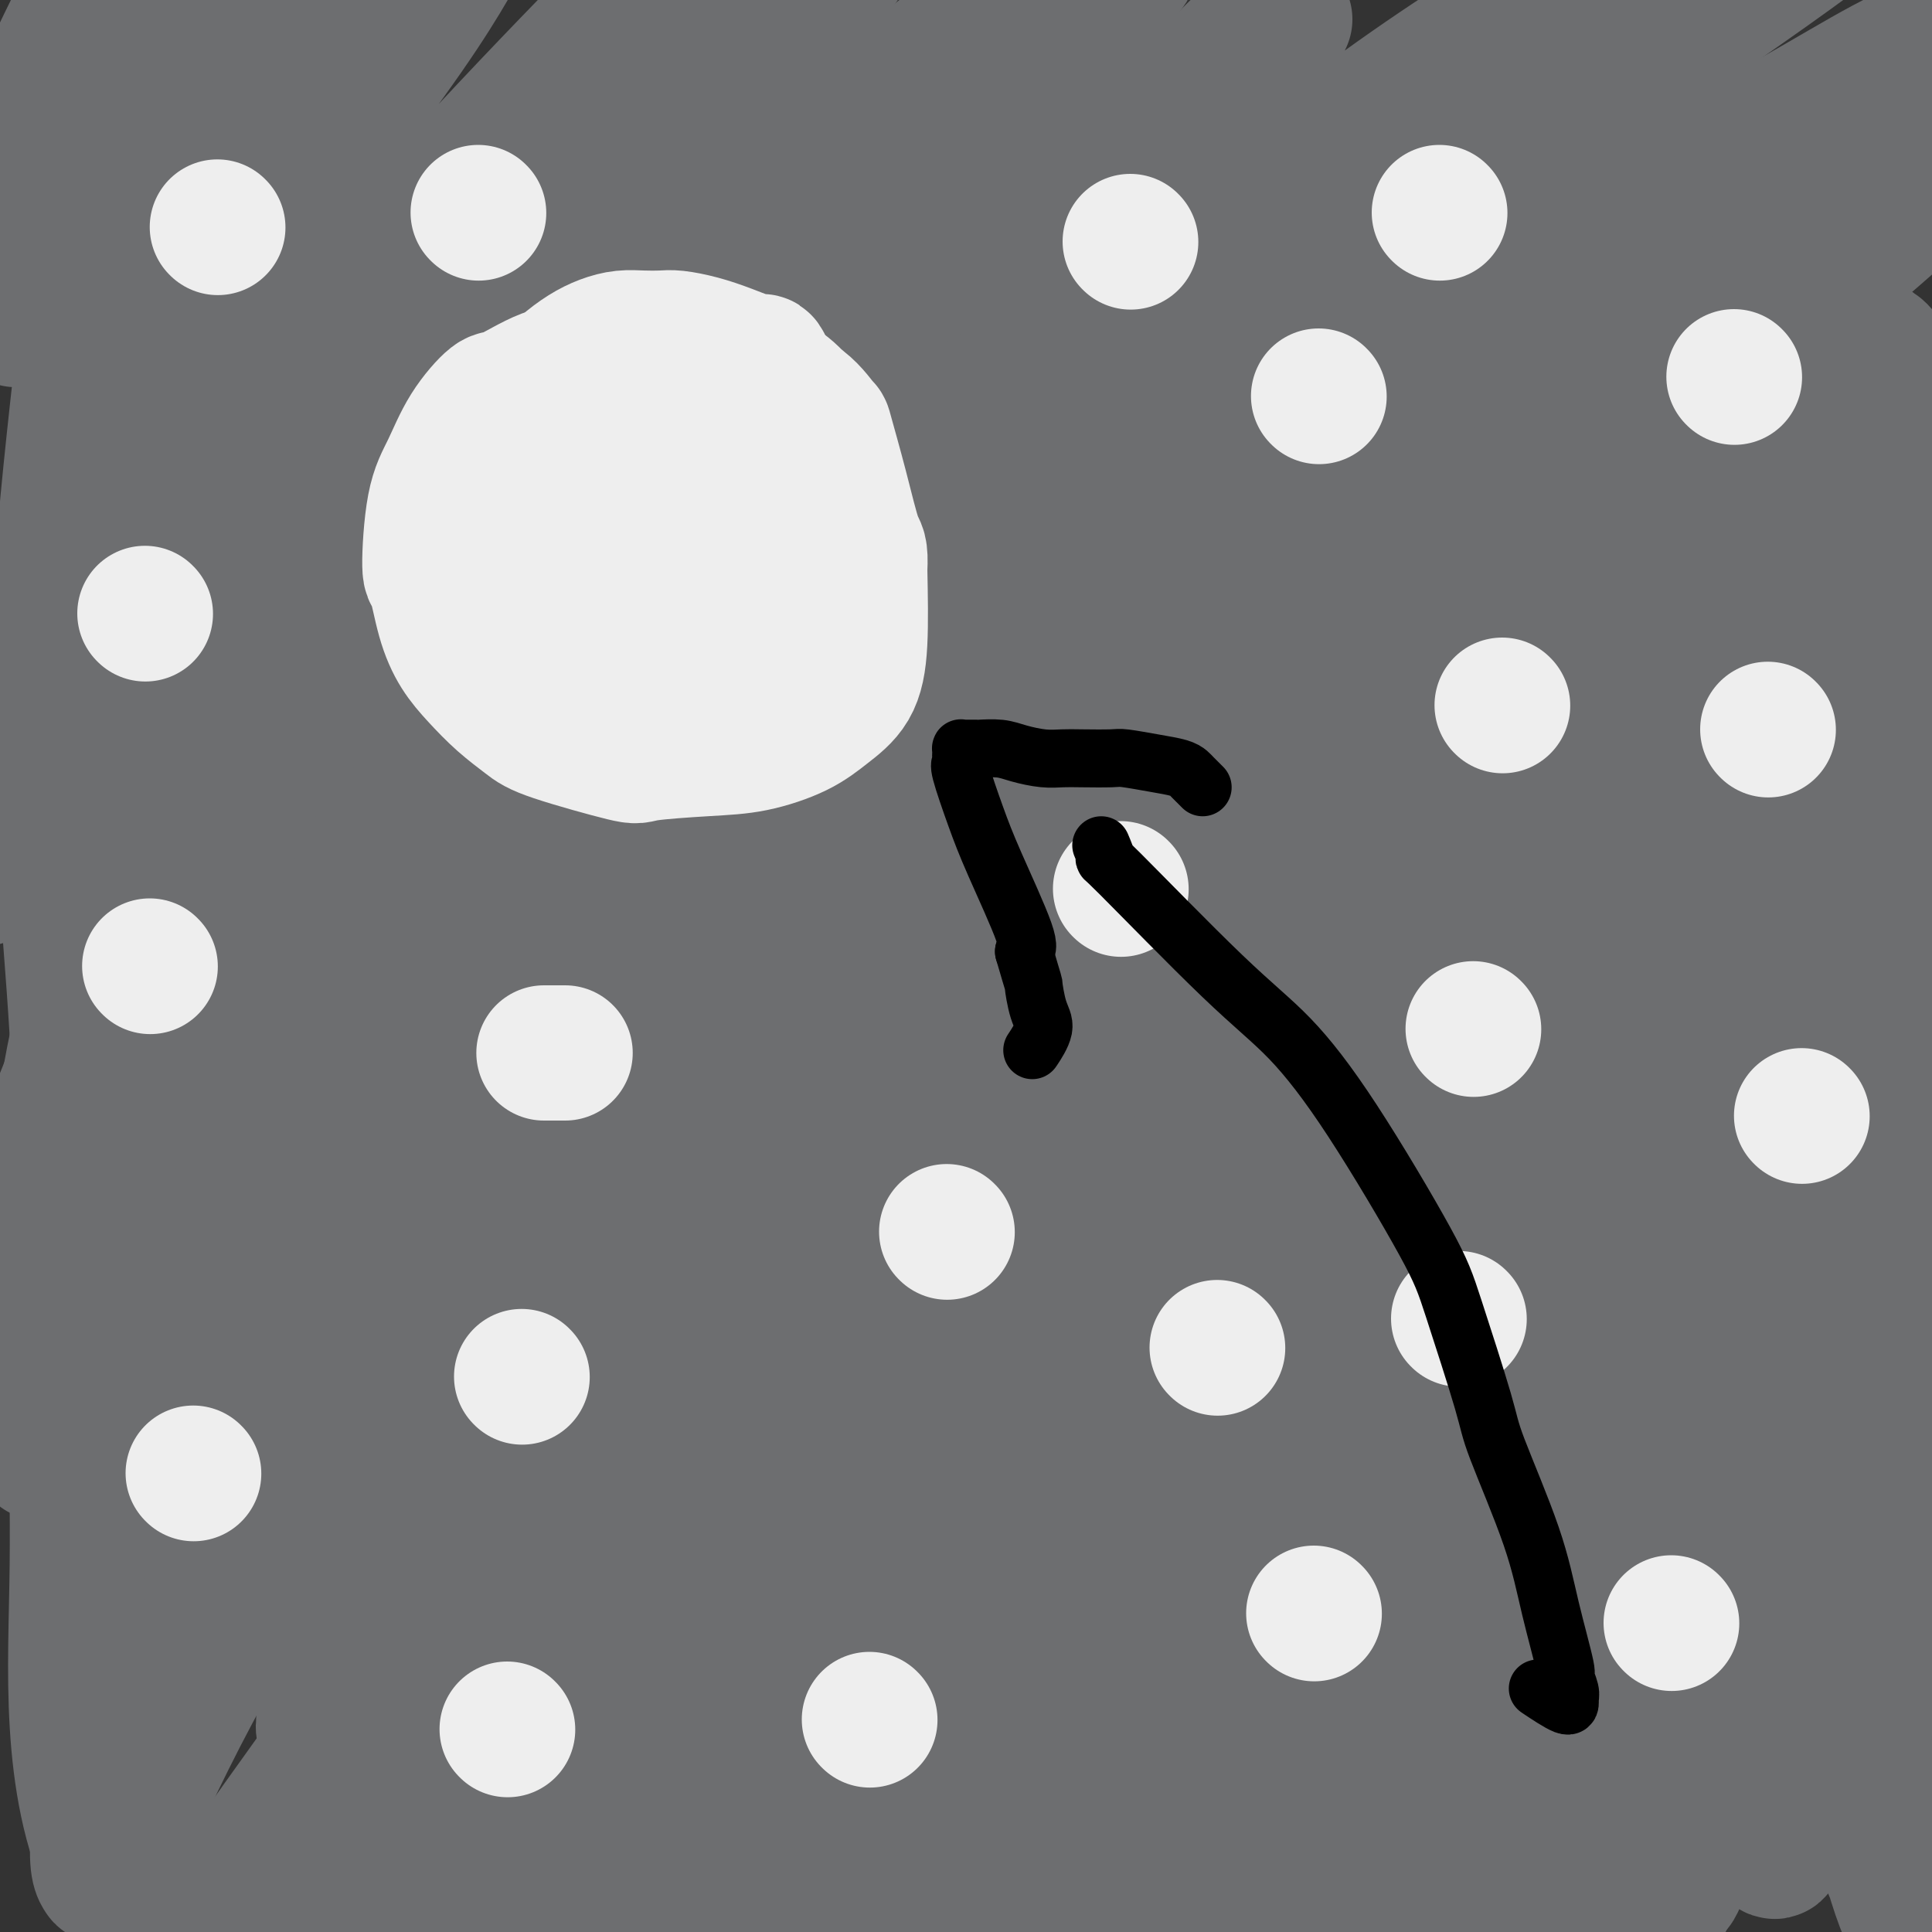 <svg viewBox='0 0 400 400' version='1.1' xmlns='http://www.w3.org/2000/svg' xmlns:xlink='http://www.w3.org/1999/xlink'><rect x="0" y="0" width="400" height="400" fill="#333333" stroke="none"/><g fill='none' stroke='#6D6E70' stroke-width='28' stroke-linecap='round' stroke-linejoin='round'><path d='M-4,48c0.194,-1.047 0.388,-2.094 1,-4c0.612,-1.906 1.641,-4.671 3,-8c1.359,-3.329 3.049,-7.224 5,-11c1.951,-3.776 4.162,-7.435 6,-11c1.838,-3.565 3.302,-7.038 5,-10c1.698,-2.962 3.631,-5.414 5,-7c1.369,-1.586 2.176,-2.306 3,-3c0.824,-0.694 1.666,-1.363 2,0c0.334,1.363 0.160,4.757 -1,11c-1.160,6.243 -3.305,15.335 -6,24c-2.695,8.665 -5.940,16.904 -9,23c-3.060,6.096 -5.935,10.048 -7,12c-1.065,1.952 -0.321,1.903 0,2c0.321,0.097 0.219,0.338 1,0c0.781,-0.338 2.444,-1.255 3,-2c0.556,-0.745 0.004,-1.316 3,-4c2.996,-2.684 9.539,-7.479 19,-18c9.461,-10.521 21.840,-26.768 32,-39c10.160,-12.232 18.101,-20.448 23,-26c4.899,-5.552 6.758,-8.439 8,-10c1.242,-1.561 1.868,-1.795 2,-2c0.132,-0.205 -0.231,-0.380 -2,2c-1.769,2.380 -4.945,7.314 -12,20c-7.055,12.686 -17.989,33.124 -27,50c-9.011,16.876 -16.100,30.191 -23,43c-6.900,12.809 -13.612,25.114 -18,33c-4.388,7.886 -6.450,11.354 -7,13c-0.550,1.646 0.414,1.470 1,1c0.586,-0.470 0.793,-1.235 1,-2'/><path d='M7,125c-12.646,23.795 -0.762,3.282 9,-16c9.762,-19.282 17.402,-37.334 29,-55c11.598,-17.666 27.154,-34.947 37,-47c9.846,-12.053 13.982,-18.879 16,-22c2.018,-3.121 1.919,-2.539 2,-2c0.081,0.539 0.341,1.035 0,1c-0.341,-0.035 -1.283,-0.600 -3,2c-1.717,2.600 -4.207,8.364 -13,21c-8.793,12.636 -23.888,32.144 -35,50c-11.112,17.856 -18.241,34.060 -25,51c-6.759,16.940 -13.147,34.618 -18,48c-4.853,13.382 -8.171,22.469 -9,25c-0.829,2.531 0.832,-1.495 2,-4c1.168,-2.505 1.844,-3.491 2,-4c0.156,-0.509 -0.209,-0.543 4,-8c4.209,-7.457 12.993,-22.337 23,-39c10.007,-16.663 21.238,-35.108 42,-60c20.762,-24.892 51.057,-56.230 65,-70c13.943,-13.770 11.534,-9.971 11,-9c-0.534,0.971 0.805,-0.885 1,-1c0.195,-0.115 -0.756,1.513 -1,3c-0.244,1.487 0.220,2.834 0,5c-0.220,2.166 -1.123,5.152 -5,13c-3.877,7.848 -10.729,20.557 -20,38c-9.271,17.443 -20.962,39.618 -32,58c-11.038,18.382 -21.425,32.970 -29,44c-7.575,11.030 -12.340,18.503 -16,24c-3.660,5.497 -6.216,9.018 -10,15c-3.784,5.982 -8.795,14.423 -13,23c-4.205,8.577 -7.602,17.288 -11,26'/><path d='M10,235c-5.986,13.756 -8.951,23.647 -9,34c-0.049,10.353 2.818,21.168 5,27c2.182,5.832 3.680,6.680 4,2c0.320,-4.680 -0.538,-14.888 0,-31c0.538,-16.112 2.474,-38.127 8,-60c5.526,-21.873 14.644,-43.602 23,-61c8.356,-17.398 15.952,-30.464 23,-41c7.048,-10.536 13.548,-18.540 21,-27c7.452,-8.460 15.858,-17.374 24,-26c8.142,-8.626 16.022,-16.964 25,-26c8.978,-9.036 19.053,-18.770 27,-26c7.947,-7.230 13.766,-11.957 16,-14c2.234,-2.043 0.884,-1.402 0,0c-0.884,1.402 -1.302,3.566 -2,5c-0.698,1.434 -1.677,2.138 -6,9c-4.323,6.862 -11.991,19.882 -21,34c-9.009,14.118 -19.359,29.333 -29,43c-9.641,13.667 -18.571,25.784 -27,38c-8.429,12.216 -16.355,24.529 -25,37c-8.645,12.471 -18.007,25.100 -26,37c-7.993,11.900 -14.616,23.071 -20,34c-5.384,10.929 -9.530,21.615 -12,29c-2.470,7.385 -3.265,11.469 -3,13c0.265,1.531 1.592,0.507 2,1c0.408,0.493 -0.101,2.502 3,-3c3.101,-5.502 9.812,-18.513 16,-36c6.188,-17.487 11.854,-39.448 30,-68c18.146,-28.552 48.771,-63.694 63,-80c14.229,-16.306 12.062,-13.775 19,-20c6.938,-6.225 22.982,-21.207 33,-30c10.018,-8.793 14.009,-11.396 18,-14'/><path d='M190,15c13.486,-11.444 12.200,-8.055 15,-8c2.800,0.055 9.684,-3.223 14,-5c4.316,-1.777 6.062,-2.052 7,-2c0.938,0.052 1.069,0.432 1,1c-0.069,0.568 -0.337,1.325 -1,2c-0.663,0.675 -1.722,1.270 -8,12c-6.278,10.730 -17.775,31.597 -32,53c-14.225,21.403 -31.179,43.344 -48,68c-16.821,24.656 -33.511,52.029 -49,79c-15.489,26.971 -29.777,53.542 -38,68c-8.223,14.458 -10.380,16.804 -12,19c-1.620,2.196 -2.704,4.241 -5,8c-2.296,3.759 -5.804,9.231 -8,16c-2.196,6.769 -3.079,14.835 -4,23c-0.921,8.165 -1.880,16.431 -2,23c-0.120,6.569 0.600,11.443 1,14c0.400,2.557 0.481,2.797 0,2c-0.481,-0.797 -1.523,-2.630 0,-14c1.523,-11.370 5.612,-32.277 9,-53c3.388,-20.723 6.076,-41.264 15,-68c8.924,-26.736 24.083,-59.668 30,-72c5.917,-12.332 2.591,-4.063 9,-13c6.409,-8.937 22.552,-35.081 29,-46c6.448,-10.919 3.202,-6.614 10,-17c6.798,-10.386 23.642,-35.463 31,-47c7.358,-11.537 5.232,-9.532 6,-11c0.768,-1.468 4.429,-6.407 5,-7c0.571,-0.593 -1.950,3.161 -2,3c-0.050,-0.161 2.371,-4.236 -1,2c-3.371,6.236 -12.535,22.782 -23,41c-10.465,18.218 -22.233,38.109 -34,58'/><path d='M105,144c-10.979,18.463 -8.425,12.620 -18,31c-9.575,18.380 -31.277,60.984 -44,88c-12.723,27.016 -16.467,38.443 -19,45c-2.533,6.557 -3.856,8.245 -4,9c-0.144,0.755 0.891,0.579 1,1c0.109,0.421 -0.707,1.440 1,-1c1.707,-2.440 5.939,-8.338 12,-24c6.061,-15.662 13.953,-41.086 20,-60c6.047,-18.914 10.251,-31.316 32,-63c21.749,-31.684 61.043,-82.649 84,-111c22.957,-28.351 29.576,-34.087 38,-42c8.424,-7.913 18.653,-18.002 23,-22c4.347,-3.998 2.813,-1.903 2,-1c-0.813,0.903 -0.903,0.616 -1,1c-0.097,0.384 -0.200,1.438 -2,4c-1.800,2.562 -5.297,6.630 -15,20c-9.703,13.370 -25.612,36.042 -43,63c-17.388,26.958 -36.253,58.200 -53,92c-16.747,33.800 -31.374,70.156 -45,101c-13.626,30.844 -26.252,56.176 -34,72c-7.748,15.824 -10.620,22.142 -13,27c-2.380,4.858 -4.268,8.258 -5,10c-0.732,1.742 -0.309,1.828 0,2c0.309,0.172 0.502,0.431 3,-5c2.498,-5.431 7.300,-16.551 15,-31c7.700,-14.449 18.298,-32.225 30,-52c11.702,-19.775 24.508,-41.548 38,-64c13.492,-22.452 27.671,-45.583 42,-67c14.329,-21.417 28.808,-41.119 39,-56c10.192,-14.881 16.096,-24.940 22,-35'/><path d='M211,76c17.967,-27.638 11.383,-17.731 13,-21c1.617,-3.269 11.435,-19.712 20,-31c8.565,-11.288 15.878,-17.421 19,-20c3.122,-2.579 2.053,-1.605 2,-1c-0.053,0.605 0.909,0.843 1,1c0.091,0.157 -0.691,0.235 -3,4c-2.309,3.765 -6.146,11.217 -16,24c-9.854,12.783 -25.727,30.897 -41,51c-15.273,20.103 -29.947,42.195 -44,66c-14.053,23.805 -27.484,49.323 -39,72c-11.516,22.677 -21.115,42.514 -29,60c-7.885,17.486 -14.054,32.623 -18,44c-3.946,11.377 -5.668,18.996 -7,24c-1.332,5.004 -2.276,7.395 -2,9c0.276,1.605 1.770,2.424 3,3c1.230,0.576 2.197,0.908 4,-2c1.803,-2.908 4.444,-9.056 10,-21c5.556,-11.944 14.028,-29.685 22,-49c7.972,-19.315 15.444,-40.203 26,-64c10.556,-23.797 24.195,-50.502 38,-74c13.805,-23.498 27.777,-43.788 41,-60c13.223,-16.212 25.697,-28.345 39,-40c13.303,-11.655 27.434,-22.832 42,-33c14.566,-10.168 29.566,-19.326 46,-28c16.434,-8.674 34.300,-16.864 44,-20c9.700,-3.136 11.233,-1.218 12,0c0.767,1.218 0.766,1.735 -3,5c-3.766,3.265 -11.298,9.277 -25,19c-13.702,9.723 -33.574,23.156 -51,36c-17.426,12.844 -32.408,25.098 -44,35c-11.592,9.902 -19.796,17.451 -28,25'/><path d='M243,90c-26.447,21.585 -17.066,15.548 -16,18c1.066,2.452 -6.185,13.393 -12,21c-5.815,7.607 -10.194,11.880 -30,47c-19.806,35.120 -55.038,101.086 -72,134c-16.962,32.914 -15.653,32.774 -22,41c-6.347,8.226 -20.351,24.816 -28,33c-7.649,8.184 -8.945,7.962 -11,9c-2.055,1.038 -4.870,3.336 -6,4c-1.130,0.664 -0.576,-0.307 1,-3c1.576,-2.693 4.173,-7.108 9,-14c4.827,-6.892 11.883,-16.262 18,-26c6.117,-9.738 11.294,-19.843 19,-33c7.706,-13.157 17.941,-29.367 26,-43c8.059,-13.633 13.943,-24.689 21,-37c7.057,-12.311 15.288,-25.875 27,-43c11.712,-17.125 26.906,-37.809 48,-60c21.094,-22.191 48.090,-45.888 77,-66c28.910,-20.112 59.736,-36.640 78,-47c18.264,-10.360 23.966,-14.552 34,-17c10.034,-2.448 24.401,-3.152 29,-3c4.599,0.152 -0.569,1.162 -3,2c-2.431,0.838 -2.126,1.505 -10,6c-7.874,4.495 -23.929,12.817 -37,20c-13.071,7.183 -23.158,13.227 -36,23c-12.842,9.773 -28.437,23.274 -44,38c-15.563,14.726 -31.093,30.677 -46,49c-14.907,18.323 -29.191,39.017 -42,57c-12.809,17.983 -24.145,33.253 -36,51c-11.855,17.747 -24.230,37.970 -37,61c-12.770,23.030 -25.934,48.866 -34,65c-8.066,16.134 -11.033,22.567 -14,29'/><path d='M94,406c-10.527,19.699 -12.846,21.946 -15,26c-2.154,4.054 -4.144,9.915 -1,-1c3.144,-10.915 11.421,-38.607 16,-54c4.579,-15.393 5.460,-18.488 12,-36c6.540,-17.512 18.738,-49.440 31,-76c12.262,-26.560 24.586,-47.753 36,-66c11.414,-18.247 21.916,-33.548 33,-48c11.084,-14.452 22.750,-28.054 35,-40c12.250,-11.946 25.086,-22.236 37,-31c11.914,-8.764 22.907,-16.003 33,-22c10.093,-5.997 19.287,-10.751 24,-13c4.713,-2.249 4.946,-1.991 -2,4c-6.946,5.991 -21.071,17.717 -36,31c-14.929,13.283 -30.664,28.124 -47,46c-16.336,17.876 -33.274,38.786 -49,63c-15.726,24.214 -30.241,51.730 -43,77c-12.759,25.270 -23.763,48.292 -30,68c-6.237,19.708 -7.706,36.100 -8,45c-0.294,8.900 0.587,10.307 1,11c0.413,0.693 0.358,0.671 1,1c0.642,0.329 1.981,1.009 4,-5c2.019,-6.009 4.718,-18.707 9,-32c4.282,-13.293 10.149,-27.180 20,-49c9.851,-21.820 23.688,-51.572 38,-77c14.312,-25.428 29.100,-46.532 44,-64c14.900,-17.468 29.913,-31.301 41,-41c11.087,-9.699 18.250,-15.265 24,-20c5.750,-4.735 10.088,-8.640 15,-12c4.912,-3.360 10.399,-6.174 13,-8c2.601,-1.826 2.314,-2.665 0,0c-2.314,2.665 -6.657,8.832 -11,15'/><path d='M319,98c-3.742,3.964 -7.596,6.375 -20,22c-12.404,15.625 -33.358,44.465 -43,55c-9.642,10.535 -7.971,2.766 -25,36c-17.029,33.234 -52.757,107.471 -69,143c-16.243,35.529 -13.002,32.349 -13,34c0.002,1.651 -3.235,8.133 -4,10c-0.765,1.867 0.941,-0.879 2,-1c1.059,-0.121 1.471,2.385 8,-14c6.529,-16.385 19.175,-51.660 24,-66c4.825,-14.340 1.829,-7.745 17,-36c15.171,-28.255 48.508,-91.361 66,-120c17.492,-28.639 19.139,-22.811 21,-23c1.861,-0.189 3.935,-6.394 11,-16c7.065,-9.606 19.120,-22.612 35,-36c15.880,-13.388 35.583,-27.159 47,-35c11.417,-7.841 14.547,-9.751 18,-12c3.453,-2.249 7.228,-4.836 7,-4c-0.228,0.836 -4.458,5.095 -5,6c-0.542,0.905 2.603,-1.545 -6,6c-8.603,7.545 -28.956,25.085 -48,42c-19.044,16.915 -36.779,33.207 -53,53c-16.221,19.793 -30.926,43.088 -45,66c-14.074,22.912 -27.516,45.441 -34,59c-6.484,13.559 -6.009,18.149 -6,22c0.009,3.851 -0.447,6.963 0,10c0.447,3.037 1.799,5.998 3,8c1.201,2.002 2.252,3.045 3,4c0.748,0.955 1.193,1.822 4,-2c2.807,-3.822 7.975,-12.332 21,-34c13.025,-21.668 33.907,-56.494 44,-74c10.093,-17.506 9.396,-17.692 26,-35c16.604,-17.308 50.509,-51.737 65,-66c14.491,-14.263 9.569,-8.361 8,-6c-1.569,2.361 0.216,1.180 2,0'/><path d='M380,94c1.233,-0.883 -0.684,-0.090 -1,0c-0.316,0.090 0.971,-0.524 -4,4c-4.971,4.524 -16.199,14.188 -30,27c-13.801,12.812 -30.175,28.774 -46,47c-15.825,18.226 -31.101,38.715 -48,63c-16.899,24.285 -35.421,52.365 -51,81c-15.579,28.635 -28.214,57.824 -35,75c-6.786,17.176 -7.722,22.338 -9,28c-1.278,5.662 -2.898,11.822 -3,14c-0.102,2.178 1.313,0.374 3,-2c1.687,-2.374 3.646,-5.317 9,-19c5.354,-13.683 14.104,-38.107 23,-60c8.896,-21.893 17.938,-41.256 27,-57c9.062,-15.744 18.144,-27.867 30,-43c11.856,-15.133 26.486,-33.274 41,-49c14.514,-15.726 28.911,-29.037 44,-42c15.089,-12.963 30.870,-25.577 44,-35c13.130,-9.423 23.609,-15.653 29,-19c5.391,-3.347 5.695,-3.810 5,-3c-0.695,0.810 -2.389,2.893 -2,3c0.389,0.107 2.862,-1.763 -12,11c-14.862,12.763 -47.057,40.159 -75,75c-27.943,34.841 -51.632,77.126 -63,98c-11.368,20.874 -10.413,20.336 -14,30c-3.587,9.664 -11.716,29.530 -16,40c-4.284,10.470 -4.724,11.543 -5,12c-0.276,0.457 -0.388,0.296 0,0c0.388,-0.296 1.275,-0.729 3,-5c1.725,-4.271 4.287,-12.382 14,-35c9.713,-22.618 26.577,-59.743 36,-78c9.423,-18.257 11.407,-17.645 19,-25c7.593,-7.355 20.797,-22.678 34,-38'/><path d='M327,192c12.592,-13.737 17.573,-16.581 21,-18c3.427,-1.419 5.300,-1.415 6,-1c0.700,0.415 0.225,1.241 0,2c-0.225,0.759 -0.201,1.451 -10,15c-9.799,13.549 -29.422,39.956 -45,64c-15.578,24.044 -27.113,45.726 -39,69c-11.887,23.274 -24.128,48.140 -29,61c-4.872,12.860 -2.375,13.713 -1,14c1.375,0.287 1.626,0.007 3,-4c1.374,-4.007 3.869,-11.741 8,-23c4.131,-11.259 9.897,-26.043 22,-53c12.103,-26.957 30.542,-66.088 39,-84c8.458,-17.912 6.933,-14.606 15,-21c8.067,-6.394 25.725,-22.486 33,-29c7.275,-6.514 4.168,-3.448 5,-3c0.832,0.448 5.602,-1.723 8,-3c2.398,-1.277 2.422,-1.661 2,1c-0.422,2.661 -1.291,8.368 -7,18c-5.709,9.632 -16.260,23.190 -33,47c-16.740,23.810 -39.669,57.871 -52,81c-12.331,23.129 -14.062,35.327 -16,43c-1.938,7.673 -4.082,10.823 -3,10c1.082,-0.823 5.390,-5.619 8,-10c2.610,-4.381 3.523,-8.347 7,-18c3.477,-9.653 9.517,-24.992 24,-51c14.483,-26.008 37.407,-62.686 51,-82c13.593,-19.314 17.855,-21.264 21,-23c3.145,-1.736 5.173,-3.259 6,-4c0.827,-0.741 0.453,-0.699 1,-1c0.547,-0.301 2.013,-0.943 1,2c-1.013,2.943 -4.507,9.472 -8,16'/><path d='M365,207c-6.159,9.805 -18.555,25.818 -32,43c-13.445,17.182 -27.938,35.534 -41,58c-13.062,22.466 -24.692,49.045 -34,68c-9.308,18.955 -16.293,30.285 -19,35c-2.707,4.715 -1.136,2.816 3,-2c4.136,-4.816 10.836,-12.547 14,-15c3.164,-2.453 2.793,0.374 9,-15c6.207,-15.374 18.993,-48.947 31,-75c12.007,-26.053 23.236,-44.586 32,-57c8.764,-12.414 15.064,-18.710 19,-22c3.936,-3.290 5.507,-3.575 7,-4c1.493,-0.425 2.906,-0.991 4,-1c1.094,-0.009 1.867,0.539 3,1c1.133,0.461 2.626,0.834 -1,10c-3.626,9.166 -12.371,27.124 -24,50c-11.629,22.876 -26.141,50.669 -35,66c-8.859,15.331 -12.065,18.201 -18,30c-5.935,11.799 -14.599,32.528 -17,40c-2.401,7.472 1.462,1.688 3,-1c1.538,-2.688 0.752,-2.280 3,-8c2.248,-5.720 7.532,-17.568 13,-30c5.468,-12.432 11.122,-25.448 18,-41c6.878,-15.552 14.982,-33.639 22,-47c7.018,-13.361 12.951,-21.996 18,-28c5.049,-6.004 9.214,-9.375 12,-12c2.786,-2.625 4.192,-4.502 6,-6c1.808,-1.498 4.018,-2.617 5,-3c0.982,-0.383 0.738,-0.031 1,1c0.262,1.031 1.032,2.739 -3,11c-4.032,8.261 -12.866,23.075 -22,39c-9.134,15.925 -18.567,32.963 -28,50'/><path d='M314,342c-12.085,21.661 -17.298,31.314 -21,39c-3.702,7.686 -5.892,13.404 -7,16c-1.108,2.596 -1.135,2.068 1,0c2.135,-2.068 6.433,-5.676 12,-16c5.567,-10.324 12.402,-27.362 20,-43c7.598,-15.638 15.959,-29.874 23,-42c7.041,-12.126 12.762,-22.140 17,-28c4.238,-5.860 6.994,-7.566 9,-9c2.006,-1.434 3.262,-2.596 5,-4c1.738,-1.404 3.957,-3.050 6,-4c2.043,-0.950 3.908,-1.204 5,-1c1.092,0.204 1.409,0.865 1,3c-0.409,2.135 -1.543,5.745 -6,15c-4.457,9.255 -12.236,24.156 -22,41c-9.764,16.844 -21.513,35.633 -30,49c-8.487,13.367 -13.711,21.313 -16,25c-2.289,3.687 -1.641,3.115 -1,3c0.641,-0.115 1.275,0.229 3,-1c1.725,-1.229 4.539,-4.029 9,-11c4.461,-6.971 10.567,-18.112 17,-29c6.433,-10.888 13.192,-21.522 17,-28c3.808,-6.478 4.667,-8.800 6,-11c1.333,-2.200 3.142,-4.279 5,-6c1.858,-1.721 3.766,-3.084 5,-4c1.234,-0.916 1.796,-1.387 2,-1c0.204,0.387 0.052,1.631 0,4c-0.052,2.369 -0.003,5.864 -8,23c-7.997,17.136 -24.040,47.913 -31,62c-6.960,14.087 -4.835,11.485 -5,15c-0.165,3.515 -2.618,13.147 -3,18c-0.382,4.853 1.309,4.926 3,5'/><path d='M330,422c1.048,0.806 2.167,0.321 3,-1c0.833,-1.321 1.379,-3.477 4,-10c2.621,-6.523 7.318,-17.412 14,-29c6.682,-11.588 15.351,-23.876 19,-29c3.649,-5.124 2.279,-3.086 3,-4c0.721,-0.914 3.533,-4.782 5,-7c1.467,-2.218 1.591,-2.788 2,-3c0.409,-0.212 1.105,-0.068 2,0c0.895,0.068 1.988,0.059 1,4c-0.988,3.941 -4.058,11.830 -7,18c-2.942,6.170 -5.757,10.620 -7,14c-1.243,3.380 -0.915,5.691 -1,7c-0.085,1.309 -0.581,1.615 -1,1c-0.419,-0.615 -0.759,-2.151 -1,-5c-0.241,-2.849 -0.382,-7.012 0,-15c0.382,-7.988 1.288,-19.803 3,-34c1.712,-14.197 4.228,-30.777 7,-46c2.772,-15.223 5.798,-29.091 7,-40c1.202,-10.909 0.581,-18.861 1,-26c0.419,-7.139 1.877,-13.467 2,-21c0.123,-7.533 -1.091,-16.273 -1,-26c0.091,-9.727 1.486,-20.441 3,-31c1.514,-10.559 3.146,-20.961 4,-29c0.854,-8.039 0.929,-13.713 1,-18c0.071,-4.287 0.138,-7.188 0,-9c-0.138,-1.812 -0.482,-2.537 -1,-4c-0.518,-1.463 -1.211,-3.666 -2,-5c-0.789,-1.334 -1.675,-1.801 -2,-2c-0.325,-0.199 -0.087,-0.131 0,0c0.087,0.131 0.025,0.323 0,1c-0.025,0.677 -0.012,1.838 0,3'/><path d='M388,76c0.151,1.954 0.529,4.840 1,11c0.471,6.160 1.036,15.593 2,26c0.964,10.407 2.329,21.789 4,32c1.671,10.211 3.649,19.252 5,29c1.351,9.748 2.074,20.205 2,33c-0.074,12.795 -0.944,27.929 -3,47c-2.056,19.071 -5.299,42.078 -8,61c-2.701,18.922 -4.859,33.758 -5,44c-0.141,10.242 1.737,15.890 3,20c1.263,4.110 1.913,6.681 3,9c1.087,2.319 2.612,4.384 4,6c1.388,1.616 2.639,2.782 3,4c0.361,1.218 -0.169,2.487 0,3c0.169,0.513 1.038,0.270 1,0c-0.038,-0.270 -0.982,-0.567 -2,-1c-1.018,-0.433 -2.108,-1.004 -4,-6c-1.892,-4.996 -4.586,-14.419 -7,-27c-2.414,-12.581 -4.550,-28.322 -7,-41c-2.450,-12.678 -5.215,-22.293 -8,-33c-2.785,-10.707 -5.591,-22.506 -8,-34c-2.409,-11.494 -4.423,-22.682 -7,-33c-2.577,-10.318 -5.719,-19.766 -8,-29c-2.281,-9.234 -3.702,-18.254 -5,-26c-1.298,-7.746 -2.471,-14.220 -3,-21c-0.529,-6.780 -0.412,-13.867 1,-19c1.412,-5.133 4.120,-8.311 6,-10c1.880,-1.689 2.932,-1.889 4,-2c1.068,-0.111 2.152,-0.133 4,1c1.848,1.133 4.459,3.420 7,6c2.541,2.580 5.012,5.451 7,11c1.988,5.549 3.494,13.774 5,22'/><path d='M375,159c1.196,8.615 1.686,19.153 1,31c-0.686,11.847 -2.547,25.004 -4,38c-1.453,12.996 -2.498,25.830 -4,39c-1.502,13.170 -3.462,26.676 -5,40c-1.538,13.324 -2.654,26.467 -4,37c-1.346,10.533 -2.921,18.457 -5,26c-2.079,7.543 -4.663,14.703 -6,18c-1.337,3.297 -1.427,2.729 -2,3c-0.573,0.271 -1.629,1.382 -3,2c-1.371,0.618 -3.057,0.744 -5,1c-1.943,0.256 -4.143,0.641 -7,1c-2.857,0.359 -6.370,0.690 -12,1c-5.630,0.310 -13.377,0.598 -21,1c-7.623,0.402 -15.121,0.919 -22,1c-6.879,0.081 -13.138,-0.273 -22,-1c-8.862,-0.727 -20.327,-1.825 -26,-2c-5.673,-0.175 -5.554,0.574 -11,0c-5.446,-0.574 -16.457,-2.471 -24,-4c-7.543,-1.529 -11.619,-2.692 -16,-4c-4.381,-1.308 -9.067,-2.762 -13,-4c-3.933,-1.238 -7.112,-2.259 -9,-4c-1.888,-1.741 -2.484,-4.201 -4,-6c-1.516,-1.799 -3.950,-2.937 4,-16c7.950,-13.063 26.285,-38.050 35,-50c8.715,-11.950 7.810,-10.862 15,-19c7.190,-8.138 22.476,-25.503 35,-40c12.524,-14.497 22.287,-26.125 29,-34c6.713,-7.875 10.377,-11.997 13,-14c2.623,-2.003 4.206,-1.885 5,-2c0.794,-0.115 0.798,-0.461 1,0c0.202,0.461 0.601,1.731 1,3'/><path d='M289,201c0.930,0.543 2.256,0.401 0,9c-2.256,8.599 -8.092,25.940 -15,43c-6.908,17.060 -14.886,33.841 -23,53c-8.114,19.159 -16.362,40.698 -24,58c-7.638,17.302 -14.665,30.366 -19,38c-4.335,7.634 -5.977,9.837 -5,5c0.977,-4.837 4.573,-16.713 7,-25c2.427,-8.287 3.687,-12.984 9,-30c5.313,-17.016 14.680,-46.351 24,-71c9.320,-24.649 18.592,-44.612 25,-59c6.408,-14.388 9.953,-23.201 16,-36c6.047,-12.799 14.598,-29.584 26,-48c11.402,-18.416 25.655,-38.462 34,-50c8.345,-11.538 10.781,-14.569 22,-27c11.219,-12.431 31.219,-34.262 40,-43c8.781,-8.738 6.341,-4.381 5,-2c-1.341,2.381 -1.584,2.787 -2,3c-0.416,0.213 -1.005,0.233 -14,14c-12.995,13.767 -38.397,41.283 -49,52c-10.603,10.717 -6.408,4.637 -16,18c-9.592,13.363 -32.971,46.171 -43,59c-10.029,12.829 -6.707,5.679 -14,21c-7.293,15.321 -25.200,53.112 -37,79c-11.800,25.888 -17.493,39.873 -24,58c-6.507,18.127 -13.827,40.396 -20,56c-6.173,15.604 -11.197,24.543 -14,29c-2.803,4.457 -3.384,4.432 -4,4c-0.616,-0.432 -1.268,-1.270 -2,-2c-0.732,-0.730 -1.543,-1.350 -2,-10c-0.457,-8.650 -0.559,-25.328 1,-39c1.559,-13.672 4.780,-24.336 8,-35'/><path d='M179,323c2.753,-11.547 5.636,-22.915 9,-33c3.364,-10.085 7.210,-18.888 16,-41c8.790,-22.112 22.525,-57.534 29,-75c6.475,-17.466 5.689,-16.975 8,-24c2.311,-7.025 7.717,-21.567 9,-27c1.283,-5.433 -1.557,-1.756 -3,0c-1.443,1.756 -1.488,1.593 -2,2c-0.512,0.407 -1.491,1.384 -2,2c-0.509,0.616 -0.547,0.872 -5,9c-4.453,8.128 -13.320,24.127 -22,40c-8.680,15.873 -17.172,31.620 -27,49c-9.828,17.380 -20.990,36.394 -31,55c-10.010,18.606 -18.866,36.805 -28,53c-9.134,16.195 -18.546,30.387 -26,41c-7.454,10.613 -12.951,17.647 -20,24c-7.049,6.353 -15.650,12.024 -23,14c-7.350,1.976 -13.449,0.257 -20,-4c-6.551,-4.257 -13.555,-11.053 -18,-20c-4.445,-8.947 -6.331,-20.047 -7,-31c-0.669,-10.953 -0.122,-21.761 0,-33c0.122,-11.239 -0.180,-22.909 0,-35c0.180,-12.091 0.843,-24.603 1,-37c0.157,-12.397 -0.193,-24.677 -1,-38c-0.807,-13.323 -2.072,-27.687 -3,-41c-0.928,-13.313 -1.518,-25.575 -1,-40c0.518,-14.425 2.144,-31.015 4,-48c1.856,-16.985 3.941,-34.367 7,-48c3.059,-13.633 7.093,-23.517 12,-34c4.907,-10.483 10.688,-21.567 13,-26c2.312,-4.433 1.156,-2.217 0,0'/></g>
<g fill='none' stroke='#EEEEEE' stroke-width='28' stroke-linecap='round' stroke-linejoin='round'><path d='M157,84c-0.969,-0.346 -1.937,-0.691 -3,-1c-1.063,-0.309 -2.219,-0.580 -4,-1c-1.781,-0.420 -4.186,-0.987 -8,-2c-3.814,-1.013 -9.036,-2.472 -13,-3c-3.964,-0.528 -6.671,-0.126 -9,0c-2.329,0.126 -4.279,-0.026 -7,1c-2.721,1.026 -6.214,3.228 -8,4c-1.786,0.772 -1.866,0.114 -3,1c-1.134,0.886 -3.321,3.317 -5,6c-1.679,2.683 -2.851,5.619 -4,8c-1.149,2.381 -2.275,4.208 -3,8c-0.725,3.792 -1.048,9.549 -1,12c0.048,2.451 0.469,1.597 1,3c0.531,1.403 1.174,5.065 2,8c0.826,2.935 1.834,5.144 3,7c1.166,1.856 2.489,3.360 4,5c1.511,1.640 3.212,3.417 5,5c1.788,1.583 3.665,2.971 5,4c1.335,1.029 2.128,1.700 6,3c3.872,1.300 10.825,3.230 14,4c3.175,0.770 2.574,0.381 5,0c2.426,-0.381 7.878,-0.752 12,-1c4.122,-0.248 6.912,-0.372 10,-1c3.088,-0.628 6.474,-1.759 9,-3c2.526,-1.241 4.193,-2.590 6,-4c1.807,-1.410 3.756,-2.880 5,-5c1.244,-2.120 1.784,-4.892 2,-9c0.216,-4.108 0.108,-9.554 0,-15'/><path d='M178,118c0.217,-4.579 -0.241,-4.028 -1,-6c-0.759,-1.972 -1.820,-6.467 -3,-11c-1.180,-4.533 -2.479,-9.103 -3,-11c-0.521,-1.897 -0.264,-1.119 -1,-2c-0.736,-0.881 -2.464,-3.419 -5,-5c-2.536,-1.581 -5.880,-2.205 -9,-3c-3.120,-0.795 -6.016,-1.762 -9,-2c-2.984,-0.238 -6.056,0.253 -9,1c-2.944,0.747 -5.759,1.749 -8,3c-2.241,1.251 -3.908,2.752 -6,5c-2.092,2.248 -4.608,5.243 -6,8c-1.392,2.757 -1.658,5.278 -2,8c-0.342,2.722 -0.758,5.647 -1,7c-0.242,1.353 -0.311,1.134 0,3c0.311,1.866 1.000,5.817 2,9c1.000,3.183 2.310,5.598 4,8c1.690,2.402 3.758,4.790 5,6c1.242,1.210 1.658,1.240 3,2c1.342,0.760 3.612,2.248 7,3c3.388,0.752 7.895,0.767 11,0c3.105,-0.767 4.809,-2.317 7,-4c2.191,-1.683 4.870,-3.497 7,-6c2.130,-2.503 3.713,-5.693 5,-8c1.287,-2.307 2.279,-3.732 3,-6c0.721,-2.268 1.172,-5.381 1,-8c-0.172,-2.619 -0.968,-4.744 -2,-8c-1.032,-3.256 -2.298,-7.643 -3,-10c-0.702,-2.357 -0.838,-2.683 -3,-4c-2.162,-1.317 -6.351,-3.624 -9,-5c-2.649,-1.376 -3.757,-1.822 -5,-2c-1.243,-0.178 -2.622,-0.089 -4,0'/><path d='M144,80c-4.414,-1.732 -4.948,-0.562 -6,0c-1.052,0.562 -2.621,0.518 -5,2c-2.379,1.482 -5.569,4.492 -7,6c-1.431,1.508 -1.104,1.516 -1,3c0.104,1.484 -0.013,4.445 0,7c0.013,2.555 0.158,4.705 1,7c0.842,2.295 2.381,4.735 4,7c1.619,2.265 3.317,4.357 5,6c1.683,1.643 3.352,2.838 5,4c1.648,1.162 3.275,2.290 5,3c1.725,0.710 3.548,1.002 5,1c1.452,-0.002 2.533,-0.298 4,-1c1.467,-0.702 3.322,-1.810 5,-3c1.678,-1.190 3.181,-2.460 4,-4c0.819,-1.540 0.954,-3.348 1,-6c0.046,-2.652 0.003,-6.146 -1,-10c-1.003,-3.854 -2.966,-8.066 -5,-11c-2.034,-2.934 -4.138,-4.589 -6,-6c-1.862,-1.411 -3.483,-2.579 -5,-3c-1.517,-0.421 -2.930,-0.096 -4,0c-1.070,0.096 -1.797,-0.037 -3,0c-1.203,0.037 -2.883,0.243 -4,1c-1.117,0.757 -1.671,2.063 -3,3c-1.329,0.937 -3.432,1.503 -5,4c-1.568,2.497 -2.602,6.925 -3,9c-0.398,2.075 -0.159,1.796 1,4c1.159,2.204 3.239,6.890 4,9c0.761,2.110 0.205,1.645 2,3c1.795,1.355 5.941,4.530 8,6c2.059,1.470 2.029,1.235 2,1'/><path d='M142,122c2.233,1.306 2.815,1.070 4,1c1.185,-0.070 2.973,0.027 5,-1c2.027,-1.027 4.293,-3.177 6,-5c1.707,-1.823 2.856,-3.321 4,-5c1.144,-1.679 2.285,-3.541 3,-5c0.715,-1.459 1.005,-2.515 1,-5c-0.005,-2.485 -0.306,-6.399 0,-8c0.306,-1.601 1.220,-0.891 0,-4c-1.220,-3.109 -4.575,-10.038 -6,-13c-1.425,-2.962 -0.922,-1.956 -2,-2c-1.078,-0.044 -3.737,-1.136 -6,-2c-2.263,-0.864 -4.131,-1.500 -6,-2c-1.869,-0.500 -3.738,-0.864 -5,-1c-1.262,-0.136 -1.915,-0.045 -3,0c-1.085,0.045 -2.601,0.046 -4,0c-1.399,-0.046 -2.681,-0.137 -4,0c-1.319,0.137 -2.675,0.501 -4,1c-1.325,0.499 -2.619,1.133 -4,2c-1.381,0.867 -2.849,1.969 -4,3c-1.151,1.031 -1.985,1.993 -3,3c-1.015,1.007 -2.210,2.060 -3,3c-0.790,0.940 -1.176,1.765 -2,3c-0.824,1.235 -2.086,2.878 -3,5c-0.914,2.122 -1.479,4.724 -2,7c-0.521,2.276 -0.997,4.226 -1,6c-0.003,1.774 0.466,3.373 1,5c0.534,1.627 1.133,3.281 2,5c0.867,1.719 2.003,3.501 3,5c0.997,1.499 1.856,2.714 3,4c1.144,1.286 2.572,2.643 4,4'/><path d='M116,126c2.502,2.637 3.757,2.728 6,3c2.243,0.272 5.476,0.724 8,1c2.524,0.276 4.341,0.377 10,0c5.659,-0.377 15.160,-1.232 19,-2c3.840,-0.768 2.020,-1.450 2,-2c-0.020,-0.550 1.762,-0.967 3,-2c1.238,-1.033 1.934,-2.680 3,-5c1.066,-2.320 2.502,-5.313 3,-8c0.498,-2.687 0.056,-5.069 0,-8c-0.056,-2.931 0.272,-6.410 0,-9c-0.272,-2.590 -1.145,-4.291 -2,-6c-0.855,-1.709 -1.692,-3.425 -3,-5c-1.308,-1.575 -3.088,-3.008 -5,-4c-1.912,-0.992 -3.955,-1.542 -6,-2c-2.045,-0.458 -4.091,-0.823 -6,-1c-1.909,-0.177 -3.680,-0.164 -5,0c-1.320,0.164 -2.190,0.481 -4,1c-1.810,0.519 -4.560,1.242 -7,2c-2.440,0.758 -4.572,1.552 -6,3c-1.428,1.448 -2.154,3.551 -3,6c-0.846,2.449 -1.814,5.244 -2,8c-0.186,2.756 0.410,5.472 1,8c0.590,2.528 1.175,4.868 2,7c0.825,2.132 1.889,4.057 3,6c1.111,1.943 2.270,3.904 4,5c1.730,1.096 4.030,1.327 6,2c1.970,0.673 3.611,1.789 5,2c1.389,0.211 2.528,-0.482 4,-1c1.472,-0.518 3.278,-0.862 5,-2c1.722,-1.138 3.361,-3.069 5,-5'/><path d='M156,118c2.744,-2.253 2.604,-3.884 3,-6c0.396,-2.116 1.328,-4.715 2,-7c0.672,-2.285 1.083,-4.256 1,-6c-0.083,-1.744 -0.659,-3.263 -1,-5c-0.341,-1.737 -0.446,-3.694 -1,-5c-0.554,-1.306 -1.558,-1.961 -3,-3c-1.442,-1.039 -3.321,-2.462 -5,-4c-1.679,-1.538 -3.159,-3.191 -5,-4c-1.841,-0.809 -4.044,-0.774 -5,-1c-0.956,-0.226 -0.665,-0.712 -2,-1c-1.335,-0.288 -4.295,-0.379 -6,0c-1.705,0.379 -2.153,1.227 -3,2c-0.847,0.773 -2.091,1.470 -3,3c-0.909,1.530 -1.481,3.894 -2,6c-0.519,2.106 -0.983,3.955 -1,6c-0.017,2.045 0.413,4.288 1,6c0.587,1.712 1.332,2.894 2,4c0.668,1.106 1.258,2.135 2,3c0.742,0.865 1.636,1.564 3,2c1.364,0.436 3.198,0.607 5,1c1.802,0.393 3.572,1.007 6,1c2.428,-0.007 5.516,-0.635 8,-1c2.484,-0.365 4.366,-0.468 6,-1c1.634,-0.532 3.020,-1.492 4,-2c0.980,-0.508 1.555,-0.562 2,-1c0.445,-0.438 0.759,-1.259 1,-2c0.241,-0.741 0.407,-1.403 0,-2c-0.407,-0.597 -1.387,-1.129 -2,-2c-0.613,-0.871 -0.857,-2.081 -2,-3c-1.143,-0.919 -3.184,-1.548 -5,-2c-1.816,-0.452 -3.408,-0.726 -5,-1'/><path d='M151,93c-2.316,-0.449 -3.106,-0.071 -4,0c-0.894,0.071 -1.893,-0.167 -3,0c-1.107,0.167 -2.323,0.737 -3,1c-0.677,0.263 -0.815,0.220 -1,1c-0.185,0.780 -0.415,2.384 0,4c0.415,1.616 1.476,3.244 2,4c0.524,0.756 0.511,0.641 1,1c0.489,0.359 1.480,1.191 3,2c1.520,0.809 3.570,1.595 5,2c1.430,0.405 2.239,0.431 3,0c0.761,-0.431 1.473,-1.318 2,-2c0.527,-0.682 0.869,-1.161 1,-2c0.131,-0.839 0.050,-2.040 0,-4c-0.050,-1.960 -0.069,-4.678 -1,-7c-0.931,-2.322 -2.774,-4.247 -4,-6c-1.226,-1.753 -1.836,-3.334 -2,-4c-0.164,-0.666 0.117,-0.416 -1,-1c-1.117,-0.584 -3.632,-2.001 -5,-3c-1.368,-0.999 -1.589,-1.582 -3,-2c-1.411,-0.418 -4.012,-0.673 -5,-1c-0.988,-0.327 -0.364,-0.726 -2,-1c-1.636,-0.274 -5.534,-0.421 -8,0c-2.466,0.421 -3.500,1.411 -5,2c-1.500,0.589 -3.465,0.777 -5,1c-1.535,0.223 -2.638,0.480 -4,1c-1.362,0.520 -2.981,1.302 -4,2c-1.019,0.698 -1.438,1.311 -2,2c-0.562,0.689 -1.267,1.455 -2,3c-0.733,1.545 -1.495,3.870 -2,6c-0.505,2.130 -0.752,4.065 -1,6'/><path d='M101,98c-1.296,3.850 -1.036,4.976 -1,7c0.036,2.024 -0.151,4.947 0,7c0.151,2.053 0.640,3.235 1,5c0.360,1.765 0.590,4.111 1,6c0.410,1.889 0.999,3.320 2,5c1.001,1.680 2.414,3.609 4,5c1.586,1.391 3.347,2.242 5,3c1.653,0.758 3.199,1.422 5,2c1.801,0.578 3.856,1.072 6,1c2.144,-0.072 4.378,-0.708 6,-1c1.622,-0.292 2.631,-0.240 4,-1c1.369,-0.760 3.096,-2.331 5,-4c1.904,-1.669 3.985,-3.437 5,-5c1.015,-1.563 0.965,-2.922 2,-7c1.035,-4.078 3.154,-10.877 4,-14c0.846,-3.123 0.420,-2.572 0,-5c-0.420,-2.428 -0.834,-7.837 -1,-10c-0.166,-2.163 -0.083,-1.082 0,0'/><path d='M234,50c0.000,0.000 0.100,0.100 0.1,0.1'/><path d='M298,44c0.000,0.000 0.100,0.100 0.1,0.1'/><path d='M273,82c0.000,0.000 0.100,0.100 0.1,0.1'/><path d='M99,44c0.000,0.000 0.100,0.100 0.1,0.1'/><path d='M45,47c0.000,0.000 0.100,0.100 0.1,0.1'/><path d='M30,127c0.000,0.000 0.100,0.100 0.1,0.1'/><path d='M31,200c0.000,0.000 0.100,0.100 0.1,0.1'/><path d='M359,78c0.000,0.000 0.100,0.100 0.1,0.1'/><path d='M366,151c0.000,0.000 0.100,0.100 0.1,0.1'/><path d='M311,146c0.000,0.000 0.100,0.100 0.1,0.1'/><path d='M117,218c-1.667,0.000 -3.333,0.000 -4,0c-0.667,0.000 -0.333,0.000 0,0'/><path d='M40,305c0.000,0.000 0.100,0.100 0.1,0.1'/><path d='M108,285c0.000,0.000 0.100,0.100 0.1,0.1'/><path d='M105,358c0.000,0.000 0.100,0.100 0.1,0.1'/><path d='M232,184c0.000,0.000 0.100,0.100 0.1,0.1'/><path d='M196,255c0.000,0.000 0.100,0.100 0.1,0.1'/><path d='M305,213c0.000,0.000 0.100,0.100 0.1,0.1'/><path d='M373,231c0.000,0.000 0.100,0.100 0.1,0.1'/><path d='M346,336c0.000,0.000 0.100,0.100 0.1,0.1'/><path d='M180,356c0.000,0.000 0.100,0.100 0.1,0.1'/><path d='M302,273c0.000,0.000 0.100,0.100 0.1,0.1'/><path d='M252,279c0.000,0.000 0.100,0.100 0.1,0.1'/><path d='M272,334c0.000,0.000 0.100,0.100 0.1,0.1'/></g>
<g fill='none' stroke='#000000' stroke-width='12' stroke-linecap='round' stroke-linejoin='round'><path d='M228,175c0.627,1.484 1.253,2.967 1,3c-0.253,0.033 -1.386,-1.386 3,3c4.386,4.386 14.291,14.575 21,21c6.709,6.425 10.222,9.086 14,13c3.778,3.914 7.823,9.081 13,17c5.177,7.919 11.487,18.591 15,25c3.513,6.409 4.228,8.556 6,14c1.772,5.444 4.602,14.185 6,19c1.398,4.815 1.365,5.704 3,10c1.635,4.296 4.939,11.998 7,18c2.061,6.002 2.877,10.304 4,15c1.123,4.696 2.551,9.787 3,12c0.449,2.213 -0.080,1.549 0,2c0.080,0.451 0.770,2.019 1,3c0.230,0.981 -0.000,1.376 0,2c0.000,0.624 0.231,1.476 -1,1c-1.231,-0.476 -3.923,-2.279 -5,-3c-1.077,-0.721 -0.538,-0.361 0,0'/><path d='M249,163c-0.764,-0.756 -1.528,-1.513 -2,-2c-0.472,-0.487 -0.651,-0.705 -1,-1c-0.349,-0.295 -0.869,-0.667 -2,-1c-1.131,-0.333 -2.872,-0.625 -5,-1c-2.128,-0.375 -4.644,-0.832 -6,-1c-1.356,-0.168 -1.552,-0.048 -3,0c-1.448,0.048 -4.147,0.023 -6,0c-1.853,-0.023 -2.861,-0.045 -4,0c-1.139,0.045 -2.409,0.156 -4,0c-1.591,-0.156 -3.505,-0.578 -5,-1c-1.495,-0.422 -2.572,-0.845 -4,-1c-1.428,-0.155 -3.206,-0.042 -4,0c-0.794,0.042 -0.605,0.014 -1,0c-0.395,-0.014 -1.374,-0.015 -2,0c-0.626,0.015 -0.899,0.046 -1,0c-0.101,-0.046 -0.029,-0.170 0,0c0.029,0.170 0.017,0.633 0,1c-0.017,0.367 -0.038,0.637 0,1c0.038,0.363 0.134,0.818 0,1c-0.134,0.182 -0.497,0.090 0,2c0.497,1.910 1.855,5.821 3,9c1.145,3.179 2.078,5.625 4,10c1.922,4.375 4.835,10.679 6,14c1.165,3.321 0.583,3.661 0,4'/><path d='M212,197c2.274,7.827 1.957,6.396 2,7c0.043,0.604 0.444,3.244 1,5c0.556,1.756 1.265,2.626 1,4c-0.265,1.374 -1.504,3.250 -2,4c-0.496,0.750 -0.248,0.375 0,0'/></g>
</svg>